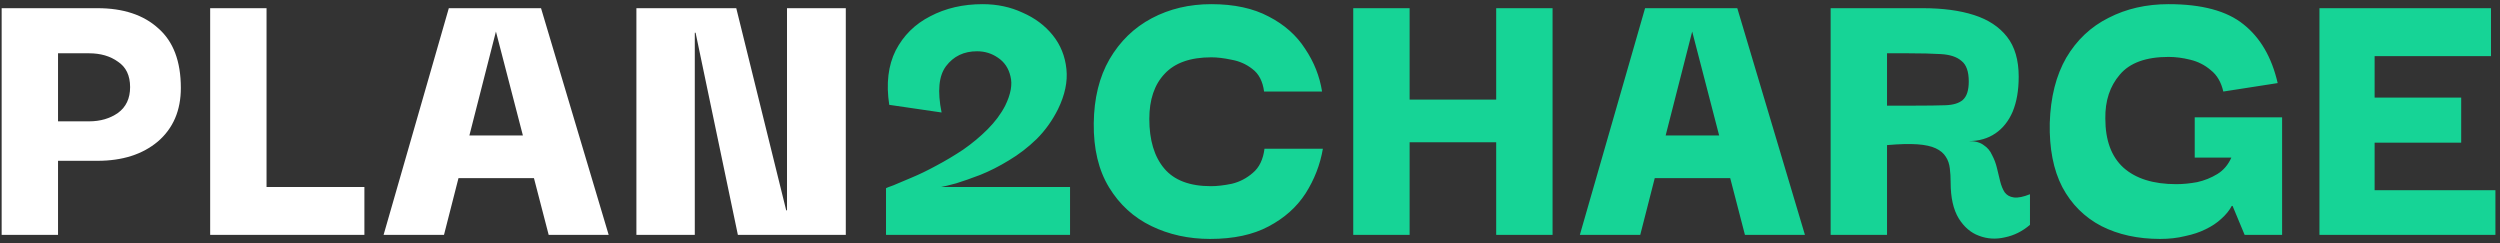 <svg xmlns="http://www.w3.org/2000/svg" width="298" height="29" viewBox="0 0 298 29" fill="none"><rect x="0" y="0" width="298" height="29" fill="#333333" stroke="none"/><path d="M6.917 28H0.197V0.976H6.917V28ZM6.005 0.976H11.621C14.693 0.976 17.109 1.776 18.869 3.376C20.661 4.944 21.557 7.312 21.557 10.48C21.557 13.168 20.645 15.296 18.821 16.864C16.997 18.4 14.597 19.168 11.621 19.168H6.053V14.464H10.613C11.957 14.464 13.109 14.128 14.069 13.456C15.029 12.752 15.509 11.728 15.509 10.384C15.509 9.008 15.029 8 14.069 7.36C13.141 6.688 11.989 6.352 10.613 6.352H6.005V0.976ZM25.052 28V0.976H31.772V28H25.052ZM25.052 28V22.288H43.436V28H25.052ZM45.723 28L53.499 0.976H64.491L72.555 28H65.403L59.115 3.76L52.923 28H45.723ZM52.203 21.232L51.963 16.144H66.123L65.931 21.232H52.203ZM93.811 0.976H100.819V28H87.955L82.915 3.904H82.819V28H75.859V0.976H87.763L93.715 25.072H93.811V0.976Z" fill="white"></path><path d="M105.613 28V22.432C105.645 22.4 105.933 22.288 106.477 22.096C107.021 21.872 107.741 21.568 108.637 21.184C109.565 20.8 110.557 20.32 111.613 19.744C112.701 19.168 113.773 18.528 114.829 17.824C115.885 17.088 116.845 16.288 117.709 15.424C118.605 14.528 119.309 13.584 119.821 12.592C120.493 11.216 120.701 10.048 120.445 9.088C120.221 8.128 119.725 7.392 118.957 6.88C118.221 6.368 117.389 6.112 116.461 6.112C114.893 6.112 113.661 6.704 112.765 7.888C111.901 9.04 111.725 10.88 112.237 13.408L105.997 12.496C105.613 9.968 105.869 7.808 106.765 6.016C107.693 4.224 109.069 2.864 110.893 1.936C112.717 0.976 114.797 0.496 117.133 0.496C118.861 0.496 120.445 0.832 121.885 1.504C123.357 2.144 124.557 3.04 125.485 4.192C126.413 5.344 126.957 6.688 127.117 8.224C127.277 9.728 126.941 11.328 126.109 13.024C125.437 14.368 124.589 15.552 123.565 16.576C122.541 17.568 121.437 18.416 120.253 19.12C119.101 19.824 117.965 20.4 116.845 20.848C115.757 21.264 114.797 21.6 113.965 21.856C113.133 22.08 112.541 22.224 112.189 22.288H127.549V28H105.613ZM144.247 28.48C141.687 28.48 139.351 27.968 137.239 26.944C135.127 25.92 133.447 24.384 132.199 22.336C130.951 20.288 130.343 17.744 130.375 14.704C130.407 11.728 131.031 9.184 132.247 7.072C133.495 4.928 135.175 3.296 137.287 2.176C139.399 1.056 141.767 0.496 144.391 0.496C147.111 0.496 149.399 0.992 151.255 1.984C153.111 2.944 154.551 4.224 155.575 5.824C156.631 7.392 157.303 9.088 157.591 10.912H150.679C150.519 9.696 150.055 8.8 149.287 8.224C148.551 7.648 147.719 7.28 146.791 7.12C145.895 6.928 145.095 6.832 144.391 6.832C141.895 6.832 140.039 7.488 138.823 8.8C137.607 10.08 136.999 11.872 136.999 14.176C136.999 16.704 137.591 18.672 138.775 20.08C139.959 21.488 141.815 22.192 144.343 22.192C145.079 22.192 145.911 22.096 146.839 21.904C147.767 21.68 148.599 21.248 149.335 20.608C150.103 19.968 150.567 19.008 150.727 17.728H157.687C157.367 19.616 156.679 21.392 155.623 23.056C154.567 24.688 153.095 26 151.207 26.992C149.351 27.984 147.031 28.48 144.247 28.48ZM168.026 28H161.306V0.976H168.026V28ZM178.346 0.976H185.066V28H178.346V0.976ZM182.618 16.96H164.186V11.872H182.618V16.96ZM188.317 28L196.093 0.976H207.085L215.149 28H207.997L201.709 3.76L195.517 28H188.317ZM194.797 21.232L194.557 16.144H208.717L208.525 21.232H194.797ZM218.213 28V0.976H229.205C231.573 0.976 233.605 1.248 235.301 1.792C236.997 2.336 238.309 3.2 239.237 4.384C240.165 5.568 240.629 7.152 240.629 9.136C240.629 10.768 240.389 12.16 239.909 13.312C239.429 14.432 238.741 15.296 237.845 15.904C236.949 16.512 235.893 16.816 234.677 16.816C235.445 16.816 236.037 16.976 236.453 17.296C236.901 17.584 237.237 17.984 237.461 18.496C237.717 18.976 237.909 19.488 238.037 20.032C238.165 20.576 238.293 21.104 238.421 21.616C238.549 22.128 238.725 22.56 238.949 22.912C239.205 23.264 239.573 23.472 240.052 23.536C240.533 23.6 241.173 23.472 241.973 23.152V26.8C241.077 27.568 240.085 28.064 238.997 28.288C237.909 28.544 236.869 28.48 235.877 28.096C234.917 27.744 234.117 27.056 233.477 26.032C232.837 24.976 232.517 23.552 232.517 21.76C232.517 21.152 232.485 20.592 232.421 20.08C232.357 19.536 232.197 19.072 231.941 18.688C231.685 18.272 231.285 17.936 230.741 17.68C230.197 17.424 229.461 17.264 228.533 17.2C227.605 17.136 226.405 17.168 224.933 17.296V28H218.213ZM224.933 12.592H228.293C229.765 12.592 230.965 12.576 231.893 12.544C232.821 12.512 233.509 12.304 233.957 11.92C234.437 11.504 234.677 10.768 234.677 9.712C234.677 8.528 234.389 7.712 233.813 7.264C233.269 6.784 232.453 6.512 231.365 6.448C230.309 6.384 228.997 6.352 227.429 6.352H224.933V12.592ZM257.483 28.48C254.827 28.48 252.491 27.968 250.475 26.944C248.459 25.888 246.907 24.336 245.819 22.288C244.763 20.24 244.267 17.696 244.331 14.656C244.427 11.584 245.083 8.992 246.299 6.88C247.547 4.768 249.227 3.184 251.339 2.128C253.451 1.04 255.835 0.496 258.491 0.496C262.459 0.496 265.435 1.296 267.419 2.896C269.435 4.496 270.795 6.832 271.499 9.904L265.019 10.912C264.763 9.792 264.267 8.944 263.531 8.368C262.827 7.76 262.011 7.344 261.083 7.12C260.187 6.896 259.323 6.784 258.491 6.784C255.803 6.784 253.867 7.488 252.683 8.896C251.499 10.272 250.923 12.016 250.955 14.128C250.955 16.72 251.675 18.672 253.115 19.984C254.587 21.296 256.683 21.952 259.403 21.952C260.203 21.952 261.035 21.872 261.899 21.712C262.763 21.52 263.563 21.2 264.299 20.752C265.035 20.304 265.595 19.648 265.979 18.784H261.611V13.984H272.027V28H267.562L266.123 24.544H266.027C265.739 25.088 265.323 25.6 264.779 26.08C264.267 26.56 263.643 26.976 262.907 27.328C262.203 27.68 261.387 27.952 260.459 28.144C259.563 28.368 258.571 28.48 257.483 28.48ZM276.478 28V0.976H296.926V6.688H283.054V11.632H293.374V17.008H283.054V22.672H297.454V28H276.478Z" fill="#16D496"></path></svg>